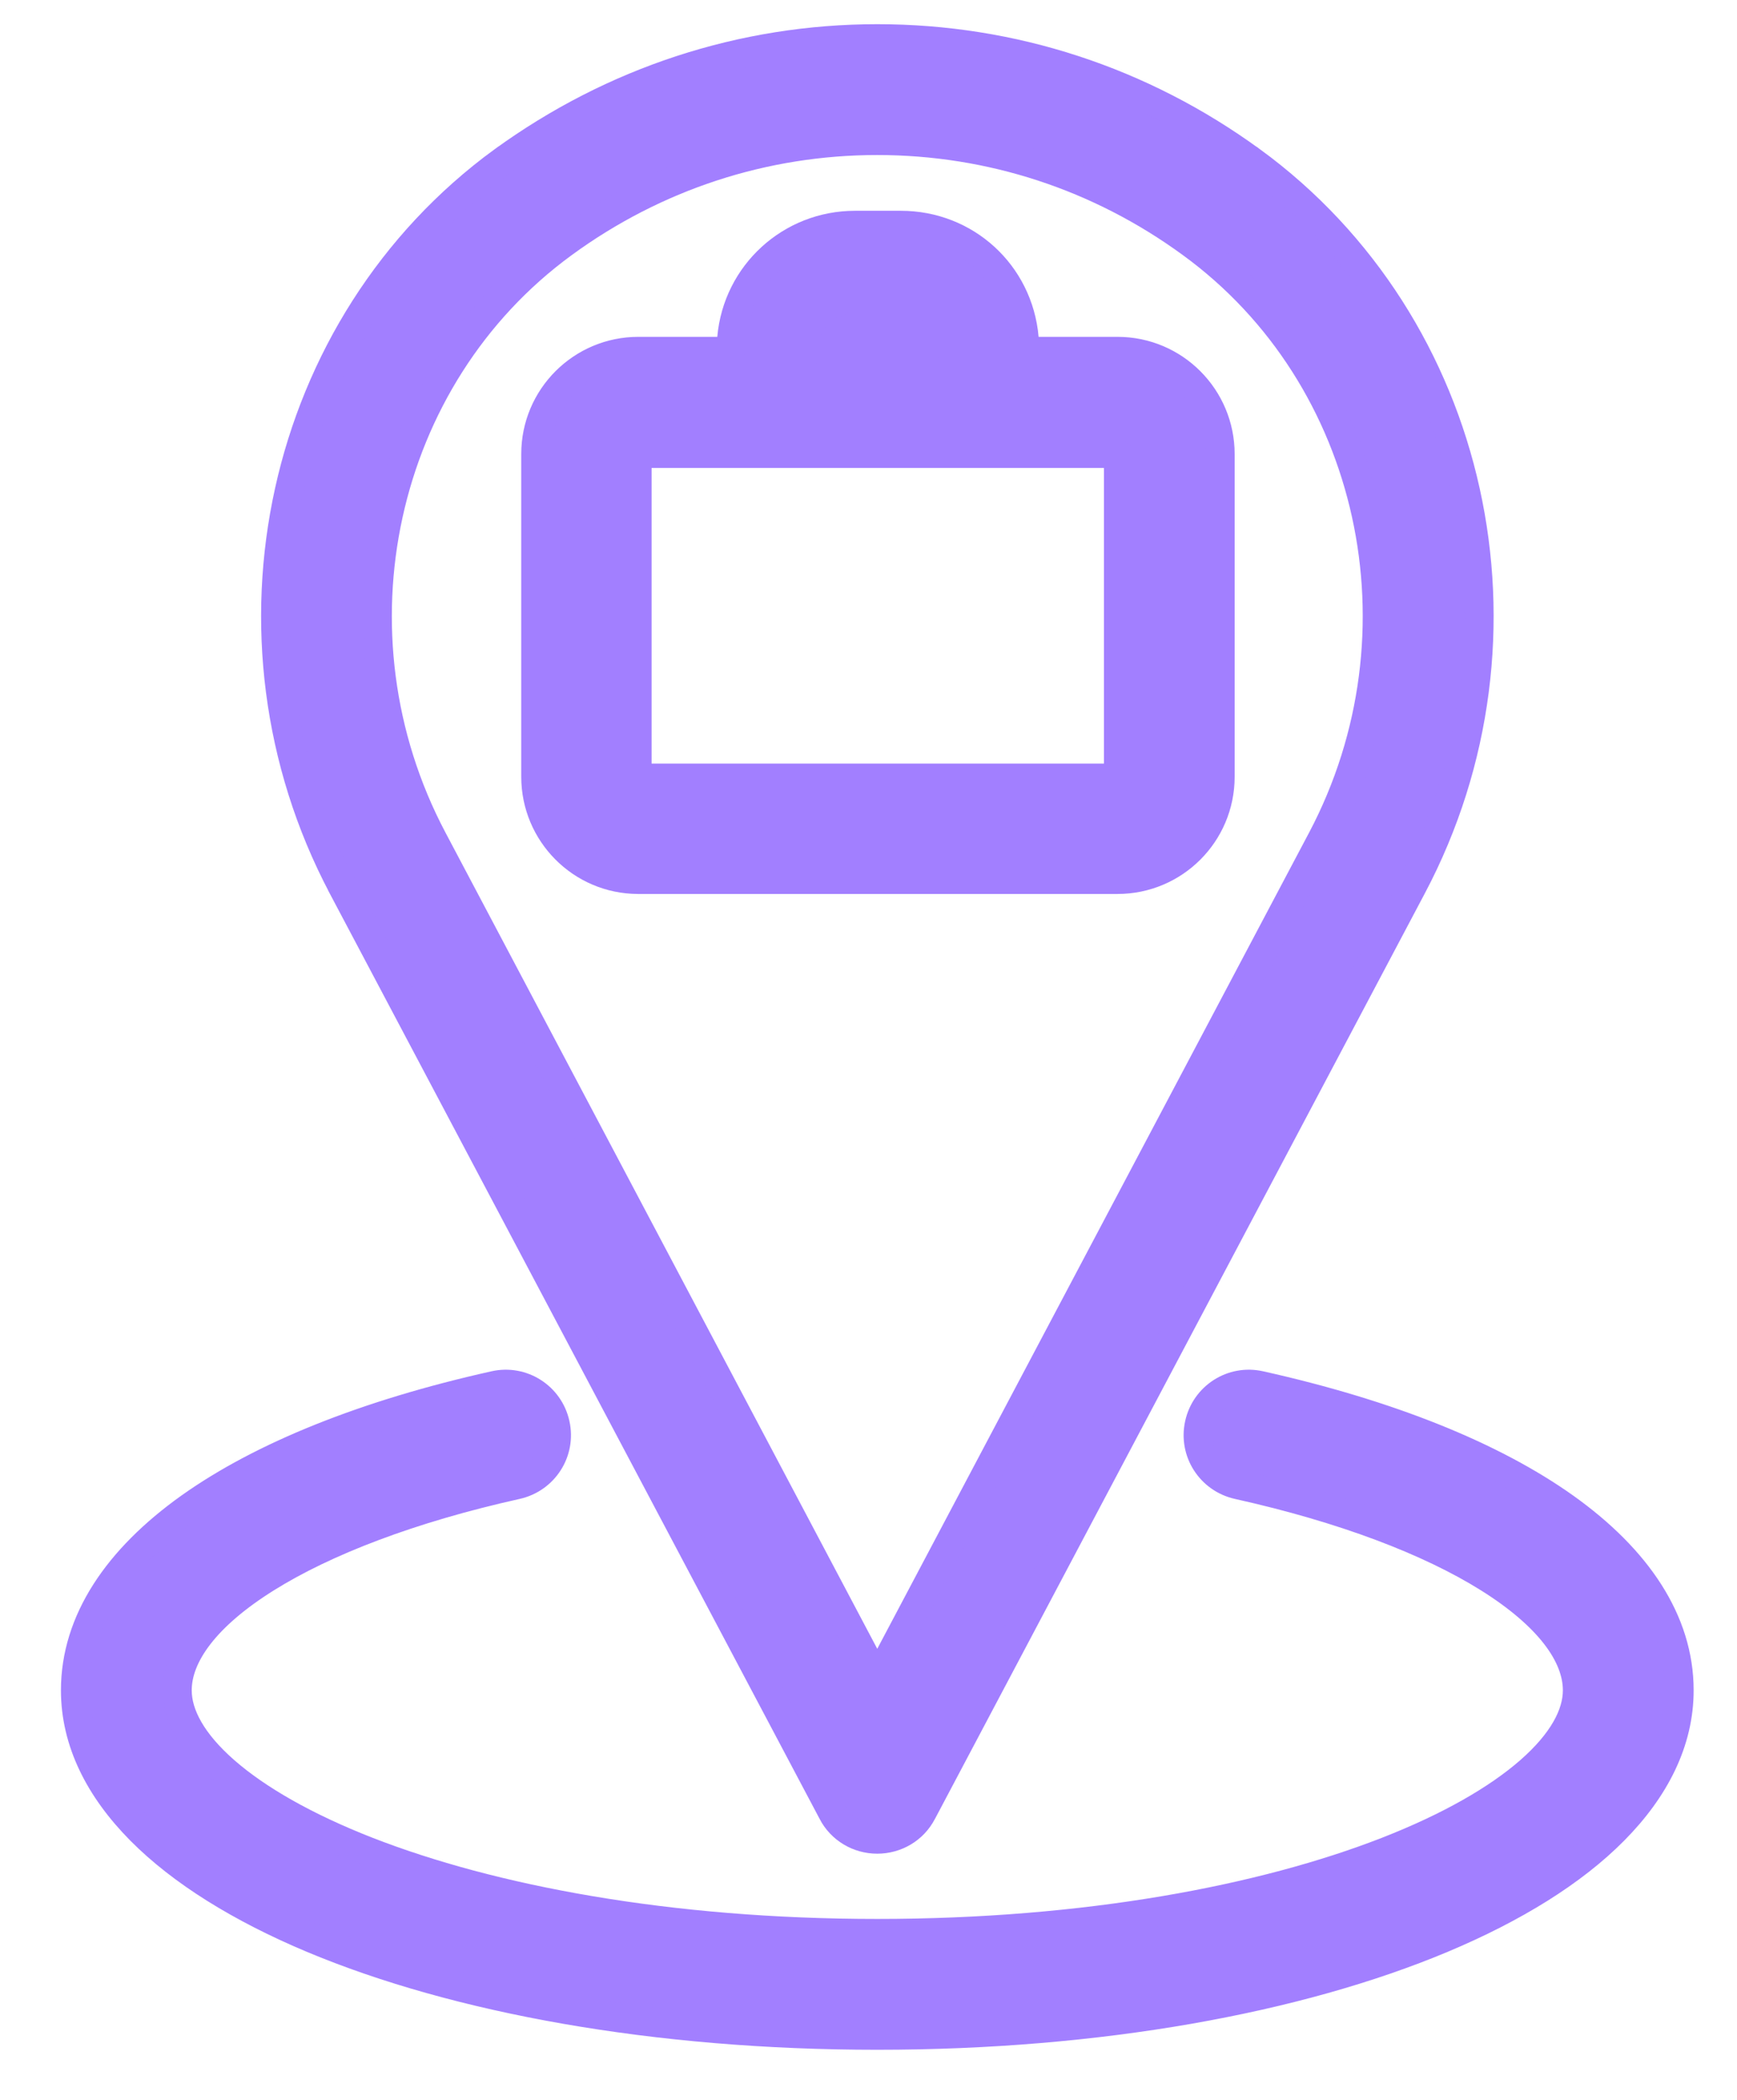 <svg width="24" height="29" viewBox="0 0 24 29" fill="none" xmlns="http://www.w3.org/2000/svg">
<path d="M17.292 2.223L17.291 2.223C15.773 1.117 13.986 0.534 12.121 0.534C10.257 0.534 8.47 1.122 6.952 2.223L6.951 2.223C3.854 4.483 2.907 8.789 4.733 12.245L4.733 12.246L11.501 25.025C11.501 25.026 11.501 25.026 11.501 25.026C11.623 25.261 11.863 25.4 12.121 25.4C12.379 25.4 12.62 25.261 12.741 25.026C12.742 25.026 12.742 25.026 12.742 25.025L19.509 12.246C19.509 12.246 19.509 12.246 19.509 12.246C21.341 8.789 20.389 4.483 17.292 2.223ZM7.781 3.362L7.781 3.362C9.055 2.431 10.559 1.941 12.121 1.941C13.684 1.941 15.188 2.431 16.462 3.362L16.462 3.362C18.99 5.203 19.77 8.741 18.265 11.591L12.121 23.198L5.978 11.591C5.978 11.591 5.978 11.591 5.978 11.591C4.473 8.747 5.252 5.208 7.781 3.362Z" fill="#A27FFF" stroke="#A27FFF" stroke-width="0.4"/>
<path d="M17.408 19.133L17.408 19.133C17.028 19.048 16.655 19.288 16.571 19.667C16.486 20.047 16.726 20.42 17.105 20.505C18.563 20.829 19.751 21.282 20.569 21.794C21.399 22.314 21.794 22.857 21.794 23.344C21.794 23.681 21.589 24.063 21.138 24.458C20.69 24.85 20.024 25.232 19.166 25.567C17.453 26.235 15.01 26.701 12.121 26.701C9.232 26.701 6.79 26.235 5.076 25.567C4.219 25.232 3.553 24.85 3.105 24.458C2.654 24.063 2.449 23.681 2.449 23.344C2.449 22.859 2.843 22.316 3.674 21.796C4.492 21.284 5.68 20.829 7.138 20.505C7.517 20.42 7.757 20.047 7.672 19.667C7.588 19.288 7.215 19.048 6.835 19.133L6.835 19.133C5.056 19.529 3.619 20.108 2.621 20.818C1.625 21.528 1.042 22.388 1.042 23.344C1.042 24.051 1.373 24.704 1.942 25.278C2.51 25.851 3.324 26.354 4.317 26.771C6.305 27.604 9.053 28.108 12.121 28.108C15.19 28.108 17.937 27.604 19.925 26.771C20.919 26.354 21.733 25.851 22.3 25.278C22.869 24.704 23.201 24.051 23.201 23.344C23.201 22.388 22.618 21.528 21.622 20.818C20.624 20.108 19.187 19.529 17.408 19.133Z" fill="#A27FFF" stroke="#A27FFF" stroke-width="0.4"/>
<path d="M7.402 10.728C7.402 11.506 8.031 12.143 8.814 12.146V12.146H8.819H15.441C16.221 12.146 16.859 11.514 16.859 10.728V6.27C16.859 5.491 16.227 4.852 15.441 4.852H14.166L14.151 4.668L14.151 4.668L14.151 4.667C14.072 3.778 13.341 3.111 12.447 3.111H11.813C10.925 3.111 10.189 3.784 10.11 4.667L10.11 4.667L10.11 4.668L10.094 4.852H8.819C8.04 4.852 7.402 5.484 7.402 6.27V10.728ZM11.504 4.857L11.509 4.798L11.514 4.744C11.55 4.613 11.665 4.522 11.808 4.522H12.443C12.601 4.522 12.731 4.64 12.746 4.799C12.747 4.799 12.747 4.799 12.747 4.799L12.752 4.857H11.504ZM8.803 6.275C8.803 6.273 8.804 6.27 8.807 6.267C8.81 6.264 8.813 6.263 8.814 6.263H15.441C15.443 6.263 15.446 6.264 15.449 6.267C15.452 6.27 15.453 6.273 15.453 6.275V10.733C15.453 10.735 15.452 10.738 15.449 10.741C15.446 10.744 15.443 10.745 15.441 10.745H8.814C8.813 10.745 8.81 10.744 8.807 10.741C8.804 10.738 8.803 10.735 8.803 10.733V6.275Z" fill="#A27FFF" stroke="#A27FFF" stroke-width="0.4"/>
</svg>
